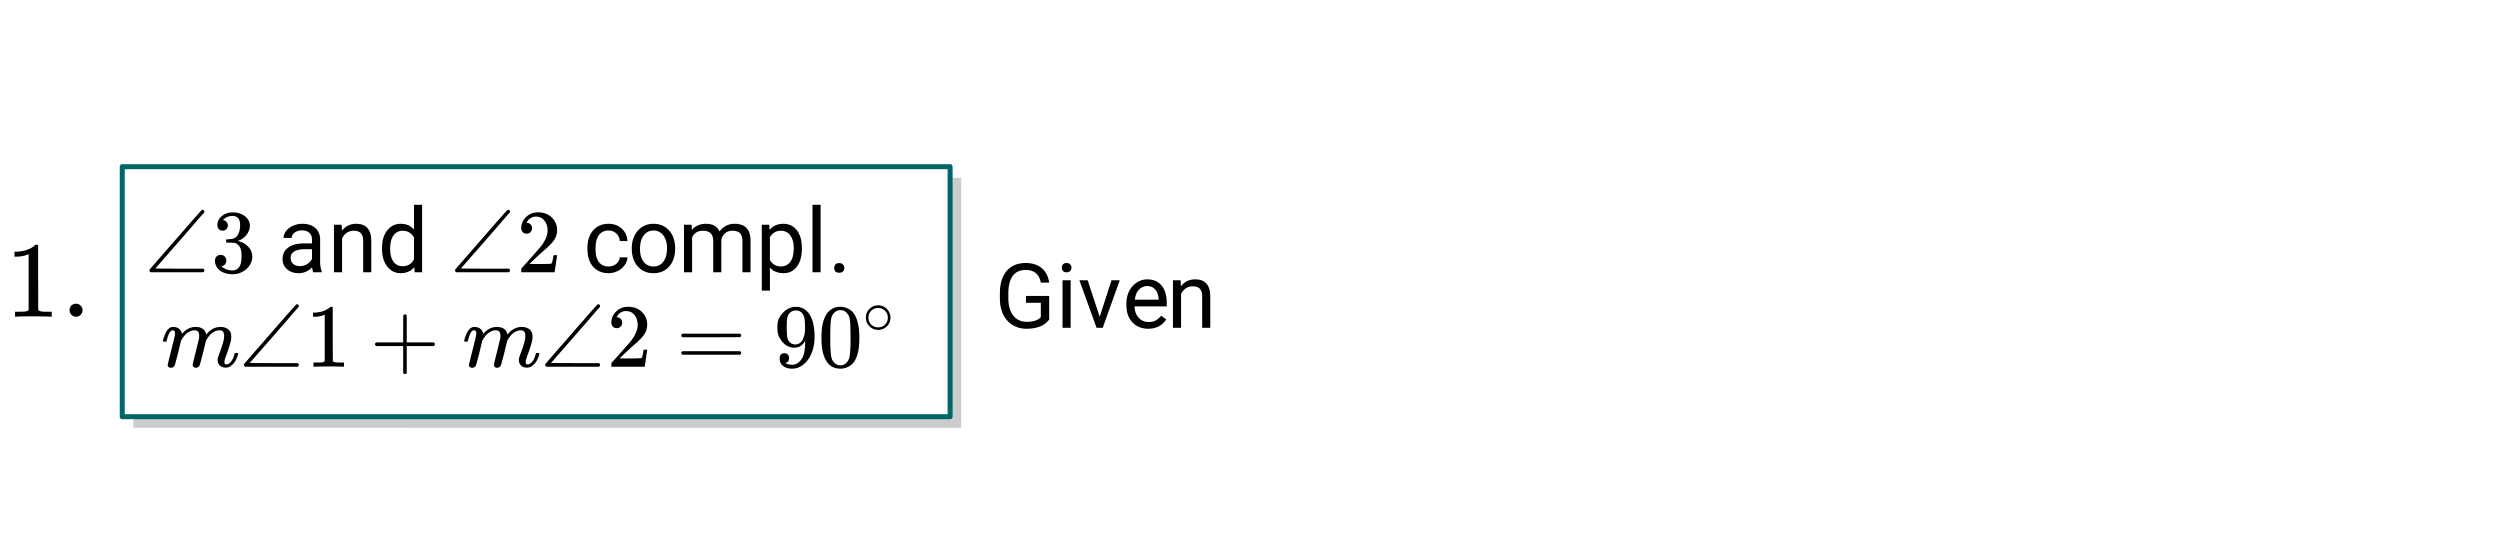 <svg xmlns="http://www.w3.org/2000/svg" xmlns:xlink="http://www.w3.org/1999/xlink" width="449.28" height="100.16" viewBox="0 0 336.96 75.12"><defs><symbol overflow="visible" id="b"><path d="M.86 0C.733-.07.671-.156.671-.25a.67.67 0 0 1 .015-.094c.083-.113 1.25-1.457 3.5-4.031C6.5-7.031 7.68-8.367 7.735-8.391a.368.368 0 0 1 .11-.03c.062 0 .113.026.156.077.05.043.078.102.078.172a.218.218 0 0 1-.047.14l-.437.485c-.282.324-.7.809-1.25 1.453-.555.637-1.09 1.25-1.61 1.844L1.454-.5l3.234.016h3.234c.101.074.156.152.156.234 0 .117-.062.2-.187.25zm0 0"/></symbol><symbol overflow="visible" id="c"><path d="M1.547-5.61c-.219 0-.39-.066-.516-.202a.808.808 0 0 1-.187-.547c0-.457.176-.844.531-1.157a2.29 2.29 0 0 1 1.266-.546h.187c.281 0 .457.007.531.015.27.043.54.125.813.25.531.274.863.652 1 1.14a.973.973 0 0 1 .047.329c0 .48-.153.906-.453 1.281-.293.375-.664.64-1.11.797-.043.023-.043.04 0 .047a.37.37 0 0 0 .125.031c.489.137.906.39 1.25.766.344.375.516.804.516 1.281 0 .336-.078.656-.234.969-.2.406-.516.746-.954 1.015-.437.27-.93.407-1.468.407-.543 0-1.024-.11-1.438-.329C1.047-.288.77-.598.625-.984a1.44 1.44 0 0 1-.11-.594c0-.227.07-.41.22-.547a.722.722 0 0 1 .53-.219c.227 0 .415.074.563.219a.751.751 0 0 1 .219.547.782.782 0 0 1-.156.484.712.712 0 0 1-.422.266l-.094.031c.438.367.941.547 1.516.547.437 0 .77-.21 1-.64.132-.27.203-.68.203-1.235v-.234c0-.77-.258-1.286-.766-1.547-.125-.051-.375-.078-.75-.078L2.078-4l-.047-.031a.56.56 0 0 1-.015-.188c0-.093.007-.148.03-.172.02-.03.04-.046.063-.046.227 0 .461-.02.704-.063.351-.05.624-.25.812-.594.188-.351.281-.773.281-1.265 0-.532-.14-.883-.422-1.063a1.064 1.064 0 0 0-.578-.172c-.406 0-.761.11-1.062.328-.032.024-.07.055-.11.094a.354.354 0 0 0-.093.094l-.047.047a.263.263 0 0 0 .093.015.6.6 0 0 1 .391.235.716.716 0 0 1 .172.468c0 .2-.07.368-.203.5a.645.645 0 0 1-.5.204zm0 0"/></symbol><symbol overflow="visible" id="h"><path d="M1.328-5.203a.679.679 0 0 1-.531-.219.782.782 0 0 1-.188-.531c0-.582.22-1.082.657-1.5.437-.414.96-.625 1.578-.625.695 0 1.273.187 1.734.562.457.375.738.871.844 1.485.008.148.016.277.016.39 0 .47-.141.914-.422 1.329-.22.335-.672.796-1.36 1.39-.293.25-.699.621-1.219 1.11l-.718.687.922.016c1.27 0 1.945-.02 2.03-.063.032-.008.071-.098.126-.266.031-.082.082-.351.156-.812v-.047h.484v.047L5.11-.031V0H.61v-.234c0-.157.004-.25.016-.282.008 0 .352-.379 1.031-1.14.875-.977 1.438-1.625 1.688-1.938.539-.738.812-1.414.812-2.031 0-.531-.14-.973-.422-1.328-.273-.363-.656-.547-1.156-.547-.469 0-.851.21-1.14.625-.024.031-.047.078-.079.14-.023.032-.03.055-.03.063 0 .012.015.016.046.016.207 0 .375.074.5.218.125.149.188.32.188.516 0 .2-.07.371-.204.516a.715.715 0 0 1-.53.203zm0 0"/></symbol><symbol overflow="visible" id="p"><path d="M5.047 0c-.137-.02-.781-.031-1.938-.031-1.125 0-1.757.011-1.89.031h-.157v-.563h.313c.469 0 .773-.007.922-.03.062-.009.156-.055.281-.141v-6.282a.31.31 0 0 0-.094.047 3.541 3.541 0 0 1-1.25.235H1v-.563h.234c.676-.02 1.243-.176 1.704-.469.144-.07.269-.16.374-.265.008-.031.055-.047.141-.047.082 0 .149.027.203.078v3.625l.016 3.64c.125.118.39.172.797.172h.703V0zm0 0"/></symbol><symbol overflow="visible" id="q"><path d="M.844-2.781c-.117-.063-.172-.145-.172-.25 0-.102.055-.188.172-.25h3.625v-1.813l.015-1.812c.082-.102.16-.157.235-.157.101 0 .18.06.234.172v3.61h3.625c.113.074.172.156.172.25s-.059.18-.172.25H4.953v3.61C4.898.94 4.82 1 4.72 1c-.106 0-.188-.059-.25-.172v-3.61zm0 0"/></symbol><symbol overflow="visible" id="r"><path d="M.672-4.203c0-.102.055-.188.172-.25h7.734c.113.062.172.148.172.25 0 .086-.059.156-.172.219l-3.844.015H.875c-.137-.039-.203-.117-.203-.234zm0 2.344c0-.114.066-.192.203-.235h7.703a.249.249 0 0 0 .063.047c.03.012.05.027.062.047a.298.298 0 0 1 .047.14c0 .106-.059.188-.172.25H.844c-.117-.062-.172-.144-.172-.25zm0 0"/></symbol><symbol overflow="visible" id="s"><path d="M2.094-1.156a.701.701 0 0 1-.125.422.48.48 0 0 1-.328.203l-.047.015s.023.024.078.063c.062.031.11.055.14.062.176.086.407.125.688.125.156 0 .258-.007.313-.03.382-.095.71-.345.984-.75.312-.446.469-1.227.469-2.345v-.093l-.063.093c-.336.555-.797.829-1.39.829-.649 0-1.2-.274-1.657-.829-.23-.289-.398-.57-.5-.843-.094-.282-.14-.63-.14-1.047 0-.469.062-.852.187-1.157.125-.3.336-.601.64-.906a2.332 2.332 0 0 1 1.5-.718l.048-.016h.062c.008 0 .031.008.063.015h.093c.176 0 .297.012.36.032.656.136 1.164.547 1.531 1.234.352.711.531 1.625.531 2.75s-.246 2.086-.734 2.875c-.281.45-.625.805-1.031 1.063a2.31 2.31 0 0 1-1.25.375c-.5 0-.907-.121-1.22-.36C.985-.332.829-.676.829-1.125c0-.457.211-.688.64-.688.188 0 .337.06.454.172.113.118.172.278.172.485zm1.234-6.39c-.086-.02-.2-.032-.344-.032-.312 0-.578.11-.796.328-.168.18-.278.39-.329.64-.054.243-.078.665-.078 1.266 0 .555.02.992.063 1.313.039.304.16.554.36.75.194.187.444.281.75.281H3c.438-.04.754-.27.953-.688.195-.414.297-.925.297-1.53 0-.626-.031-1.079-.094-1.36a1.362 1.362 0 0 0-.297-.625.96.96 0 0 0-.53-.344zm0 0"/></symbol><symbol overflow="visible" id="t"><path d="M1.156-7.094c.457-.656 1.078-.984 1.86-.984.593 0 1.113.203 1.562.61.219.21.399.484.547.827.3.668.453 1.59.453 2.766 0 1.25-.172 2.21-.516 2.875-.23.469-.562.809-1 1.016-.343.164-.687.25-1.03.25C2.101.266 1.425-.156 1-1 .645-1.664.469-2.625.469-3.875c0-.75.05-1.367.156-1.86.102-.488.281-.94.531-1.359zm2.735-.14a1.108 1.108 0 0 0-.86-.391c-.344 0-.636.133-.875.39a1.44 1.44 0 0 0-.36.688c-.062.262-.105.719-.124 1.375 0 .043-.008.2-.016.469v.672c0 .773.008 1.312.032 1.625.03.562.078.969.14 1.219.063.242.18.449.36.625.218.25.5.375.843.375.332 0 .61-.126.828-.376.176-.175.297-.382.36-.625.062-.25.11-.656.14-1.218.02-.313.032-.852.032-1.625 0-.176-.008-.399-.016-.672v-.469c-.012-.656-.055-1.113-.125-1.375-.063-.27-.184-.5-.36-.687zm0 0"/></symbol><symbol overflow="visible" id="e"><path d="M4.781 0c-.062-.125-.117-.348-.156-.672-.512.531-1.117.797-1.813.797-.636 0-1.156-.176-1.562-.531a1.764 1.764 0 0 1-.61-1.375c0-.664.255-1.18.766-1.547.508-.375 1.223-.563 2.14-.563H4.61v-.5c0-.382-.117-.687-.343-.906-.23-.226-.57-.344-1.016-.344-.387 0-.715.102-.984.297-.262.2-.391.438-.391.719H.781c0-.32.11-.629.328-.922.227-.3.536-.539.922-.719a3.156 3.156 0 0 1 1.297-.265c.727 0 1.3.187 1.719.562.426.367.644.871.656 1.516V-1.5c0 .594.078 1.063.234 1.406V0zM2.97-.828c.344 0 .664-.086.969-.266.312-.187.535-.422.671-.703v-1.312H3.75c-1.344 0-2.016.39-2.016 1.171 0 .344.114.618.344.813.227.2.524.297.89.297zm0 0"/></symbol><symbol overflow="visible" id="f"><path d="M1.86-6.406l.046.812c.489-.625 1.125-.937 1.907-.937 1.351 0 2.035.765 2.046 2.297V0H4.766v-4.234c0-.47-.106-.813-.313-1.032-.21-.218-.531-.328-.969-.328a1.6 1.6 0 0 0-.937.282 2.002 2.002 0 0 0-.625.75V0H.828v-6.406zm0 0"/></symbol><symbol overflow="visible" id="g"><path d="M.563-3.25c0-.988.226-1.781.687-2.375.469-.602 1.082-.906 1.844-.906.75 0 1.344.261 1.781.781v-3.344h1.094V0h-1l-.063-.688C4.47-.144 3.86.125 3.078.125c-.742 0-1.344-.3-1.812-.906-.47-.614-.704-1.41-.704-2.39zm1.093.125c0 .719.149 1.29.453 1.703.301.406.711.61 1.235.61.695 0 1.207-.313 1.531-.938v-2.938c-.336-.601-.84-.906-1.516-.906-.53 0-.949.211-1.25.625-.304.418-.453 1.032-.453 1.844zm0 0"/></symbol><symbol overflow="visible" id="i"><path d="M3.39-.781c.395 0 .739-.114 1.032-.344.289-.238.453-.535.484-.89h1.032A1.871 1.871 0 0 1 5.563-.97c-.231.336-.543.602-.938.797a2.7 2.7 0 0 1-1.234.297c-.868 0-1.559-.29-2.079-.875C.801-1.332.547-2.129.547-3.14v-.188c0-.625.113-1.176.344-1.656.226-.489.554-.868.984-1.141.426-.27.93-.406 1.516-.406.718 0 1.312.218 1.78.656.477.43.735.984.766 1.672h-1.03c-.032-.414-.188-.754-.47-1.016a1.46 1.46 0 0 0-1.046-.406c-.555 0-.985.203-1.297.61-.305.398-.453.976-.453 1.734v.203c0 .742.148 1.308.453 1.703.3.398.734.594 1.297.594zm0 0"/></symbol><symbol overflow="visible" id="j"><path d="M.531-3.266c0-.625.125-1.187.375-1.687S1.5-5.836 1.937-6.11c.438-.282.942-.422 1.516-.422.863 0 1.567.304 2.11.906.539.605.812 1.414.812 2.422v.078a3.83 3.83 0 0 1-.36 1.672c-.242.5-.585.89-1.03 1.172-.438.273-.95.406-1.532.406-.867 0-1.57-.3-2.11-.906C.802-1.383.532-2.187.532-3.187zm1.11.141c0 .71.16 1.277.484 1.703.332.43.773.64 1.328.64.563 0 1.004-.21 1.328-.64.332-.437.5-1.05.5-1.844 0-.695-.168-1.265-.5-1.703a1.592 1.592 0 0 0-1.328-.656c-.543 0-.98.219-1.312.656-.336.43-.5 1.043-.5 1.844zm0 0"/></symbol><symbol overflow="visible" id="k"><path d="M1.86-6.406l.03.703c.47-.55 1.102-.828 1.907-.828.894 0 1.504.343 1.828 1.031.207-.3.484-.547.828-.734a2.388 2.388 0 0 1 1.203-.297c1.407 0 2.117.746 2.14 2.234V0H8.704v-4.234c0-.446-.105-.786-.312-1.016-.211-.227-.559-.344-1.047-.344-.407 0-.746.125-1.016.375-.273.242-.43.563-.469.969V0H4.766v-4.203c0-.926-.461-1.39-1.375-1.39-.72 0-1.211.308-1.47.921V0H.829v-6.406zm0 0"/></symbol><symbol overflow="visible" id="l"><path d="M6.234-3.125c0 .969-.226 1.758-.671 2.36-.438.593-1.04.89-1.797.89-.782 0-1.399-.25-1.844-.75v3.094H.828v-8.875h1l.047.703c.445-.55 1.066-.828 1.86-.828.769 0 1.378.293 1.828.875.445.586.671 1.39.671 2.422zM5.141-3.25c0-.727-.157-1.3-.47-1.719-.304-.414-.718-.625-1.25-.625-.667 0-1.167.293-1.5.875v3.063c.333.586.833.875 1.5.875.532 0 .946-.207 1.25-.625.313-.414.47-1.032.47-1.844zm0 0"/></symbol><symbol overflow="visible" id="m"><path d="M2.016 0H.922v-9.094h1.094zm0 0"/></symbol><symbol overflow="visible" id="n"><path d="M.86-.578a.7.7 0 0 1 .156-.469c.113-.125.28-.187.5-.187.226 0 .398.062.515.187a.636.636 0 0 1 .188.469.636.636 0 0 1-.188.469c-.117.113-.289.171-.515.171-.22 0-.387-.058-.5-.171a.7.7 0 0 1-.157-.47zm0 0"/></symbol><symbol overflow="visible" id="x"><path d="M7.36-1.125c-.294.418-.7.73-1.22.938-.523.207-1.132.312-1.827.312-.7 0-1.325-.164-1.875-.5a3.355 3.355 0 0 1-1.266-1.406C.879-2.383.727-3.086.719-3.891v-.75c0-1.3.3-2.304.906-3.015.613-.719 1.469-1.078 2.563-1.078.894 0 1.617.23 2.171.687.551.461.883 1.11 1 1.953H6.234c-.218-1.133-.902-1.703-2.046-1.703-.762 0-1.34.266-1.735.797-.387.531-.586 1.309-.594 2.328v.703c0 .969.22 1.742.657 2.313.445.562 1.05.843 1.812.843a3.89 3.89 0 0 0 1.11-.14c.32-.094.585-.254.796-.485v-1.937h-2v-.922H7.36zm0 0"/></symbol><symbol overflow="visible" id="y"><path d="M2.016 0H.922v-6.406h1.094zM.828-8.11c0-.175.05-.32.156-.437.114-.125.274-.187.485-.187.218 0 .379.062.484.187a.604.604 0 0 1 .172.438c0 .18-.059.328-.172.453-.105.117-.266.172-.484.172-.211 0-.371-.055-.485-.172a.673.673 0 0 1-.156-.453zm0 0"/></symbol><symbol overflow="visible" id="z"><path d="M2.938-1.484L4.53-6.406h1.11L3.344 0h-.828L.203-6.406h1.11zm0 0"/></symbol><symbol overflow="visible" id="A"><path d="M3.484.125c-.867 0-1.574-.285-2.125-.86C.816-1.304.547-2.07.547-3.03v-.203c0-.633.117-1.196.36-1.688a2.9 2.9 0 0 1 1.03-1.172 2.51 2.51 0 0 1 1.407-.437c.832 0 1.476.277 1.937.828.469.555.703 1.34.703 2.36v.452H1.641c.02.637.207 1.149.562 1.532.352.386.8.578 1.344.578.383 0 .71-.078.984-.235.27-.156.504-.363.703-.625l.672.516C5.363-.289 4.555.125 3.484.125zm-.14-5.75c-.438 0-.809.164-1.11.484-.304.325-.484.774-.546 1.344H4.89v-.078c-.032-.55-.184-.977-.454-1.281-.273-.313-.636-.469-1.093-.469zm0 0"/></symbol><symbol overflow="visible" id="o"><path d="M1.313.14a.473.473 0 0 1-.297-.093.29.29 0 0 1-.125-.25c0-.102.156-.766.468-1.984.313-1.25.47-1.899.47-1.954.03-.125.046-.234.046-.328 0-.289-.105-.437-.313-.437a.452.452 0 0 0-.234.078c-.2.156-.398.605-.594 1.344 0 .011-.007.027-.015.046 0 .024-.008.04-.016.047l-.015.016h-.36c-.055-.04-.078-.078-.078-.11 0-.1.055-.304.172-.609.164-.468.344-.789.531-.968.195-.196.41-.297.64-.297.509 0 .868.183 1.079.546.082.157.125.274.125.344 0 .012.004.016.015.016l.141-.125c.488-.52 1.055-.781 1.703-.781.782 0 1.254.336 1.422 1l.016.03.093-.124c.29-.352.633-.61 1.032-.766a2.24 2.24 0 0 1 .765-.14c.446 0 .801.109 1.063.328.27.218.406.539.406.953 0 .187-.012.344-.031.469-.074.406-.297 1.12-.672 2.14-.148.387-.219.672-.219.86.008.117.031.195.063.234.031.043.094.063.187.063.227 0 .442-.126.64-.376.196-.25.349-.578.454-.984.031-.094.055-.144.078-.156.02-.02.086-.031.203-.031.145.03.223.062.235.093 0 .012-.016.075-.047.188-.211.75-.59 1.281-1.14 1.594-.15.07-.321.109-.517.109-.312 0-.578-.102-.796-.297a1.116 1.116 0 0 1-.282-.719c0-.144.051-.367.157-.671.363-.946.593-1.665.687-2.157.02-.125.031-.281.031-.469 0-.476-.199-.718-.593-.718-.149 0-.25.011-.313.031-.562.125-1.043.527-1.437 1.203l-.094.14-.39 1.626c-.274 1.062-.43 1.636-.47 1.718a.535.535 0 0 1-.515.329c-.2 0-.328-.086-.39-.25l-.016-.032a.212.212 0 0 1-.016-.078c0-.093.133-.672.406-1.734.063-.258.125-.524.188-.797.07-.281.129-.508.172-.688.05-.175.078-.269.078-.28.02-.126.031-.282.031-.47 0-.476-.2-.718-.594-.718-.148 0-.25.011-.312.031-.563.125-1.043.527-1.438 1.203l-.094.14-.39 1.626C2.023-.844 1.867-.27 1.828-.188a.535.535 0 0 1-.516.329zm0 0"/></symbol><symbol overflow="visible" id="u"><path d="M3.781-2.11c0 .462-.168.852-.5 1.172a1.644 1.644 0 0 1-1.156.47c-.48 0-.883-.173-1.203-.516C.617-1.297.469-1.68.469-2.141c0-.445.148-.82.453-1.125.32-.343.719-.515 1.187-.515.477 0 .88.172 1.204.515.312.325.468.711.468 1.157zM2.86-3.202a1.389 1.389 0 0 0-.78-.219c-.25 0-.485.074-.704.219C1-2.93.812-2.57.812-2.125A1.277 1.277 0 0 0 2.125-.812a1.278 1.278 0 0 0 1.297-1.313c0-.445-.188-.805-.563-1.078zm0 0"/></symbol><symbol overflow="visible" id="v"><path d="M6.063 0c-.168-.031-.938-.047-2.313-.047-1.367 0-2.133.016-2.297.047h-.172v-.672h.375c.563 0 .926-.015 1.094-.047.082-.008.203-.066.36-.172v-7.53a.358.358 0 0 0-.126.046c-.449.18-.949.273-1.5.281h-.28v-.672h.28c.813-.03 1.493-.21 2.047-.546.164-.102.313-.22.438-.344.02-.031.078-.047.172-.047.101 0 .187.031.25.094v4.359l.015 4.36c.145.148.461.218.953.218h.86V0zm0 0"/></symbol><symbol overflow="visible" id="w"><path d="M1.14-.875a.88.88 0 0 1 .235-.625A.854.854 0 0 1 2-1.75c.258 0 .473.09.64.266.165.168.25.367.25.593 0 .25-.09.465-.265.641a.812.812 0 0 1-.594.25.826.826 0 0 1-.64-.266.854.854 0 0 1-.25-.609zm0 0"/></symbol><clipPath id="a"><path d="M0 0h336.96v74.89H0zm0 0"/></clipPath></defs><g clip-path="url(#a)" fill="#fff"><path d="M0 0h337v74.89H0zm0 0"/><path d="M0 0h337v74.89H0zm0 0"/></g><path d="M17.973 23.965h111.586v33.7H17.973zm0 0" fill-opacity=".2"/><path d="M16.477 22.465h111.582v33.703H16.477zm0 0" fill="#fff"/><path d="M128.059 22.465v33.703M128.059 56.168H16.477M16.477 56.168V22.465M16.477 22.465h111.582" fill="none" stroke-width=".674" stroke-linecap="round" stroke="#066"/><use xlink:href="#b" x="19.471" y="36.696"/><use xlink:href="#c" x="28.458" y="36.696"/><use xlink:href="#d" x="34.449" y="36.696"/><use xlink:href="#e" x="37.444" y="36.696"/><use xlink:href="#f" x="44.184" y="36.696"/><use xlink:href="#g" x="50.924" y="36.696"/><use xlink:href="#d" x="57.664" y="36.696"/><use xlink:href="#b" x="60.66" y="36.696"/><use xlink:href="#h" x="69.647" y="36.696"/><use xlink:href="#d" x="75.638" y="36.696"/><use xlink:href="#i" x="78.633" y="36.696"/><use xlink:href="#j" x="84.624" y="36.696"/><use xlink:href="#k" x="91.364" y="36.696"/><use xlink:href="#l" x="101.849" y="36.696"/><use xlink:href="#m" x="108.589" y="36.696"/><use xlink:href="#n" x="111.584" y="36.696"/><use xlink:href="#o" x="21.718" y="49.427"/><use xlink:href="#b" x="32.202" y="49.427"/><use xlink:href="#p" x="41.189" y="49.427"/><use xlink:href="#q" x="49.871" y="49.427"/><use xlink:href="#o" x="62.322" y="49.427"/><use xlink:href="#b" x="72.806" y="49.427"/><use xlink:href="#h" x="81.793" y="49.427"/><use xlink:href="#r" x="91.154" y="49.427"/><use xlink:href="#s" x="104.259" y="49.427"/><use xlink:href="#t" x="110.25" y="49.427"/><use xlink:href="#u" x="116.242" y="44.933"/><use xlink:href="#v" x=".749" y="42.687"/><use xlink:href="#w" x="8.238" y="42.687"/><use xlink:href="#x" x="134.051" y="44.184"/><use xlink:href="#y" x="142.289" y="44.184"/><use xlink:href="#z" x="145.284" y="44.184"/><use xlink:href="#A" x="151.276" y="44.184"/><use xlink:href="#f" x="157.267" y="44.184"/></svg>